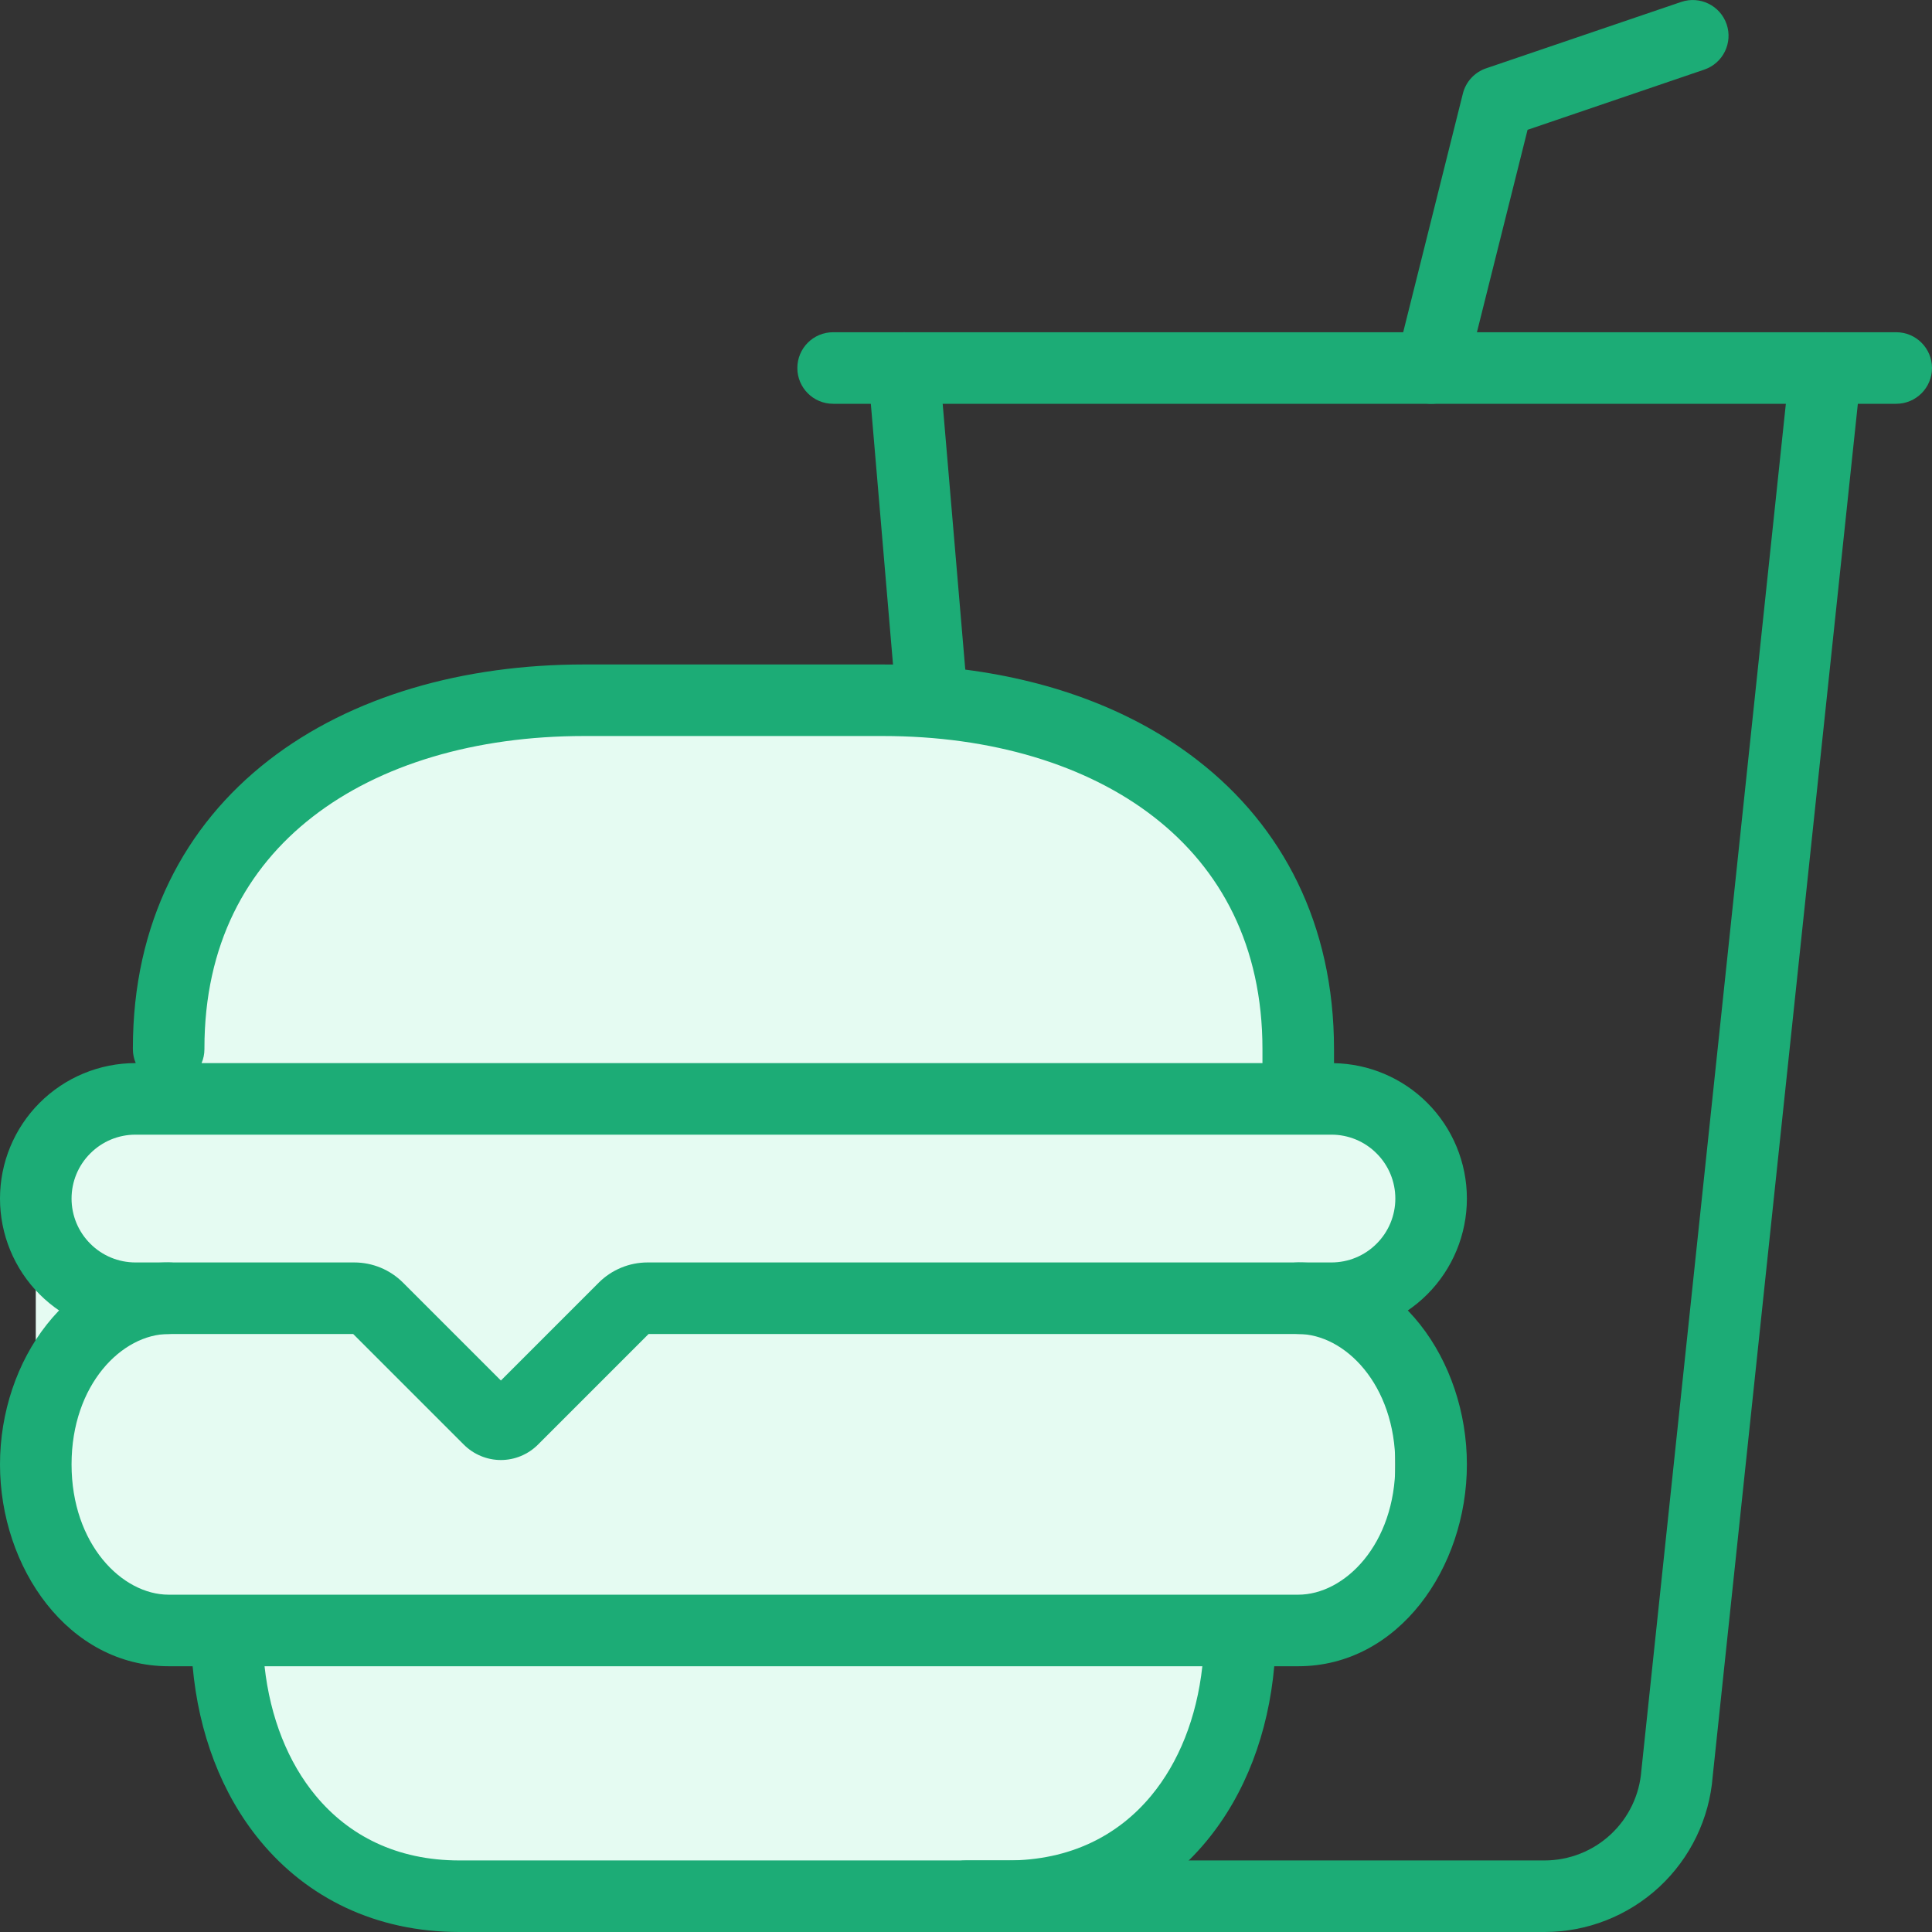 <svg width="27" height="27" viewBox="0 0 27 27" fill="none" xmlns="http://www.w3.org/2000/svg">
<rect x="0" y="0" width="27" height="27" fill="#333333" stroke="none"/>
<path d="M13 10L9 9.5L4.5 11L3 12.5L2 15L0.5 16.5V21.5L3 23.5L5 26L14.5 26.5L16 26L17 24.5L17.5 23L18.5 22.5L19.5 22V20.5V19.5L19 18.5L19.5 17.5L20 16.5L19.5 15.5H18V14.5V13.5L17 11.5L15.5 10.5L13 10Z" fill="#E5FBF2"/>
<path fill-rule="evenodd" clip-rule="evenodd" d="M2.357 18.643C1.706 18.643 1 19.349 1 20.465C1 21.58 1.706 22.286 2.357 22.286H18.143C18.794 22.286 19.5 21.58 19.5 20.465C19.5 19.349 18.794 18.643 18.143 18.643C17.867 18.643 17.643 18.419 17.643 18.143C17.643 17.867 17.867 17.643 18.143 17.643C19.543 17.643 20.5 19.016 20.5 20.465C20.5 21.913 19.543 23.286 18.143 23.286H17.808C17.725 24.215 17.407 25.07 16.86 25.731C16.208 26.519 15.254 27 14.08 27H6.42C5.246 27 4.292 26.519 3.64 25.731C3.093 25.07 2.775 24.215 2.692 23.286H2.357C0.957 23.286 0 21.913 0 20.465C0 19.016 0.957 17.643 2.357 17.643C2.633 17.643 2.857 17.867 2.857 18.143C2.857 18.419 2.633 18.643 2.357 18.643ZM3.697 23.286C3.776 24.007 4.028 24.632 4.411 25.094C4.871 25.65 5.542 26 6.42 26H14.08C14.958 26 15.629 25.65 16.089 25.094C16.472 24.632 16.724 24.007 16.803 23.286H3.697Z" fill="#1CAC76"/>
<path fill-rule="evenodd" clip-rule="evenodd" d="M12.587 4.645C12.862 4.621 13.104 4.825 13.128 5.101L13.49 9.358C14.725 9.517 15.855 9.938 16.745 10.632C17.92 11.547 18.643 12.912 18.643 14.661V14.858C19.132 14.867 19.599 15.065 19.946 15.412C20.301 15.767 20.5 16.248 20.5 16.75C20.5 17.252 20.301 17.734 19.946 18.089C19.591 18.444 19.109 18.643 18.607 18.643H9.064L7.518 20.189C7.45 20.257 7.369 20.311 7.28 20.348C7.191 20.385 7.096 20.404 7 20.404C6.904 20.404 6.809 20.385 6.72 20.348C6.631 20.311 6.55 20.257 6.482 20.189L4.936 18.643H1.893C1.391 18.643 0.909 18.444 0.554 18.089C0.199 17.734 0 17.252 0 16.75C0 16.248 0.199 15.767 0.554 15.412C0.909 15.057 1.391 14.857 1.893 14.857H1.897C1.871 14.797 1.857 14.731 1.857 14.661V14.648C1.857 12.899 2.58 11.537 3.755 10.625C4.916 9.724 6.484 9.286 8.161 9.286H12.339C12.386 9.286 12.433 9.286 12.48 9.287L12.131 5.185C12.108 4.91 12.312 4.668 12.587 4.645ZM2.817 14.857H17.643V14.661C17.643 13.217 17.06 12.145 16.131 11.421C15.188 10.686 13.854 10.286 12.339 10.286H8.161C6.645 10.286 5.311 10.683 4.369 11.415C3.44 12.136 2.857 13.205 2.857 14.648V14.661C2.857 14.731 2.843 14.797 2.817 14.857ZM1.893 15.857C1.656 15.857 1.429 15.951 1.262 16.119C1.094 16.286 1 16.513 1 16.75C1 16.987 1.094 17.214 1.262 17.381C1.429 17.549 1.656 17.643 1.893 17.643H4.951C5.206 17.643 5.451 17.744 5.632 17.925L7 19.293L8.368 17.925C8.548 17.745 8.794 17.643 9.049 17.643H18.607C18.844 17.643 19.071 17.549 19.238 17.381C19.406 17.214 19.5 16.987 19.5 16.75C19.5 16.513 19.406 16.286 19.238 16.119C19.071 15.951 18.844 15.857 18.607 15.857H1.893ZM6.811 19.482C6.811 19.482 6.811 19.482 6.811 19.482V19.482ZM7.189 19.482C7.189 19.482 7.189 19.482 7.189 19.482V19.482Z" fill="#1CAC76"/>
<path fill-rule="evenodd" clip-rule="evenodd" d="M25.566 4.646C25.841 4.675 26.04 4.921 26.011 5.196L23.935 24.827C23.889 25.417 23.622 25.968 23.188 26.371C22.752 26.775 22.18 27 21.585 27H13.5C13.224 27 13 26.776 13 26.5C13 26.224 13.224 26 13.5 26H21.585C21.927 26 22.257 25.871 22.508 25.638C22.759 25.405 22.913 25.086 22.938 24.744L22.939 24.737L25.016 5.09C25.045 4.816 25.291 4.617 25.566 4.646Z" fill="#1CAC76"/>
<path fill-rule="evenodd" clip-rule="evenodd" d="M24.13 0.339C24.219 0.6 24.079 0.884 23.817 0.973L21.348 1.814L20.485 5.264C20.418 5.532 20.147 5.695 19.879 5.628C19.611 5.561 19.448 5.29 19.515 5.022L20.444 1.307C20.485 1.143 20.607 1.01 20.768 0.955L23.495 0.027C23.757 -0.062 24.041 0.078 24.13 0.339Z" fill="#1CAC76"/>
<path fill-rule="evenodd" clip-rule="evenodd" d="M11.143 5.143C11.143 4.867 11.366 4.643 11.643 4.643H26.5C26.776 4.643 27 4.867 27 5.143C27 5.419 26.776 5.643 26.5 5.643H11.643C11.366 5.643 11.143 5.419 11.143 5.143Z" fill="#1CAC76"/>
</svg>
